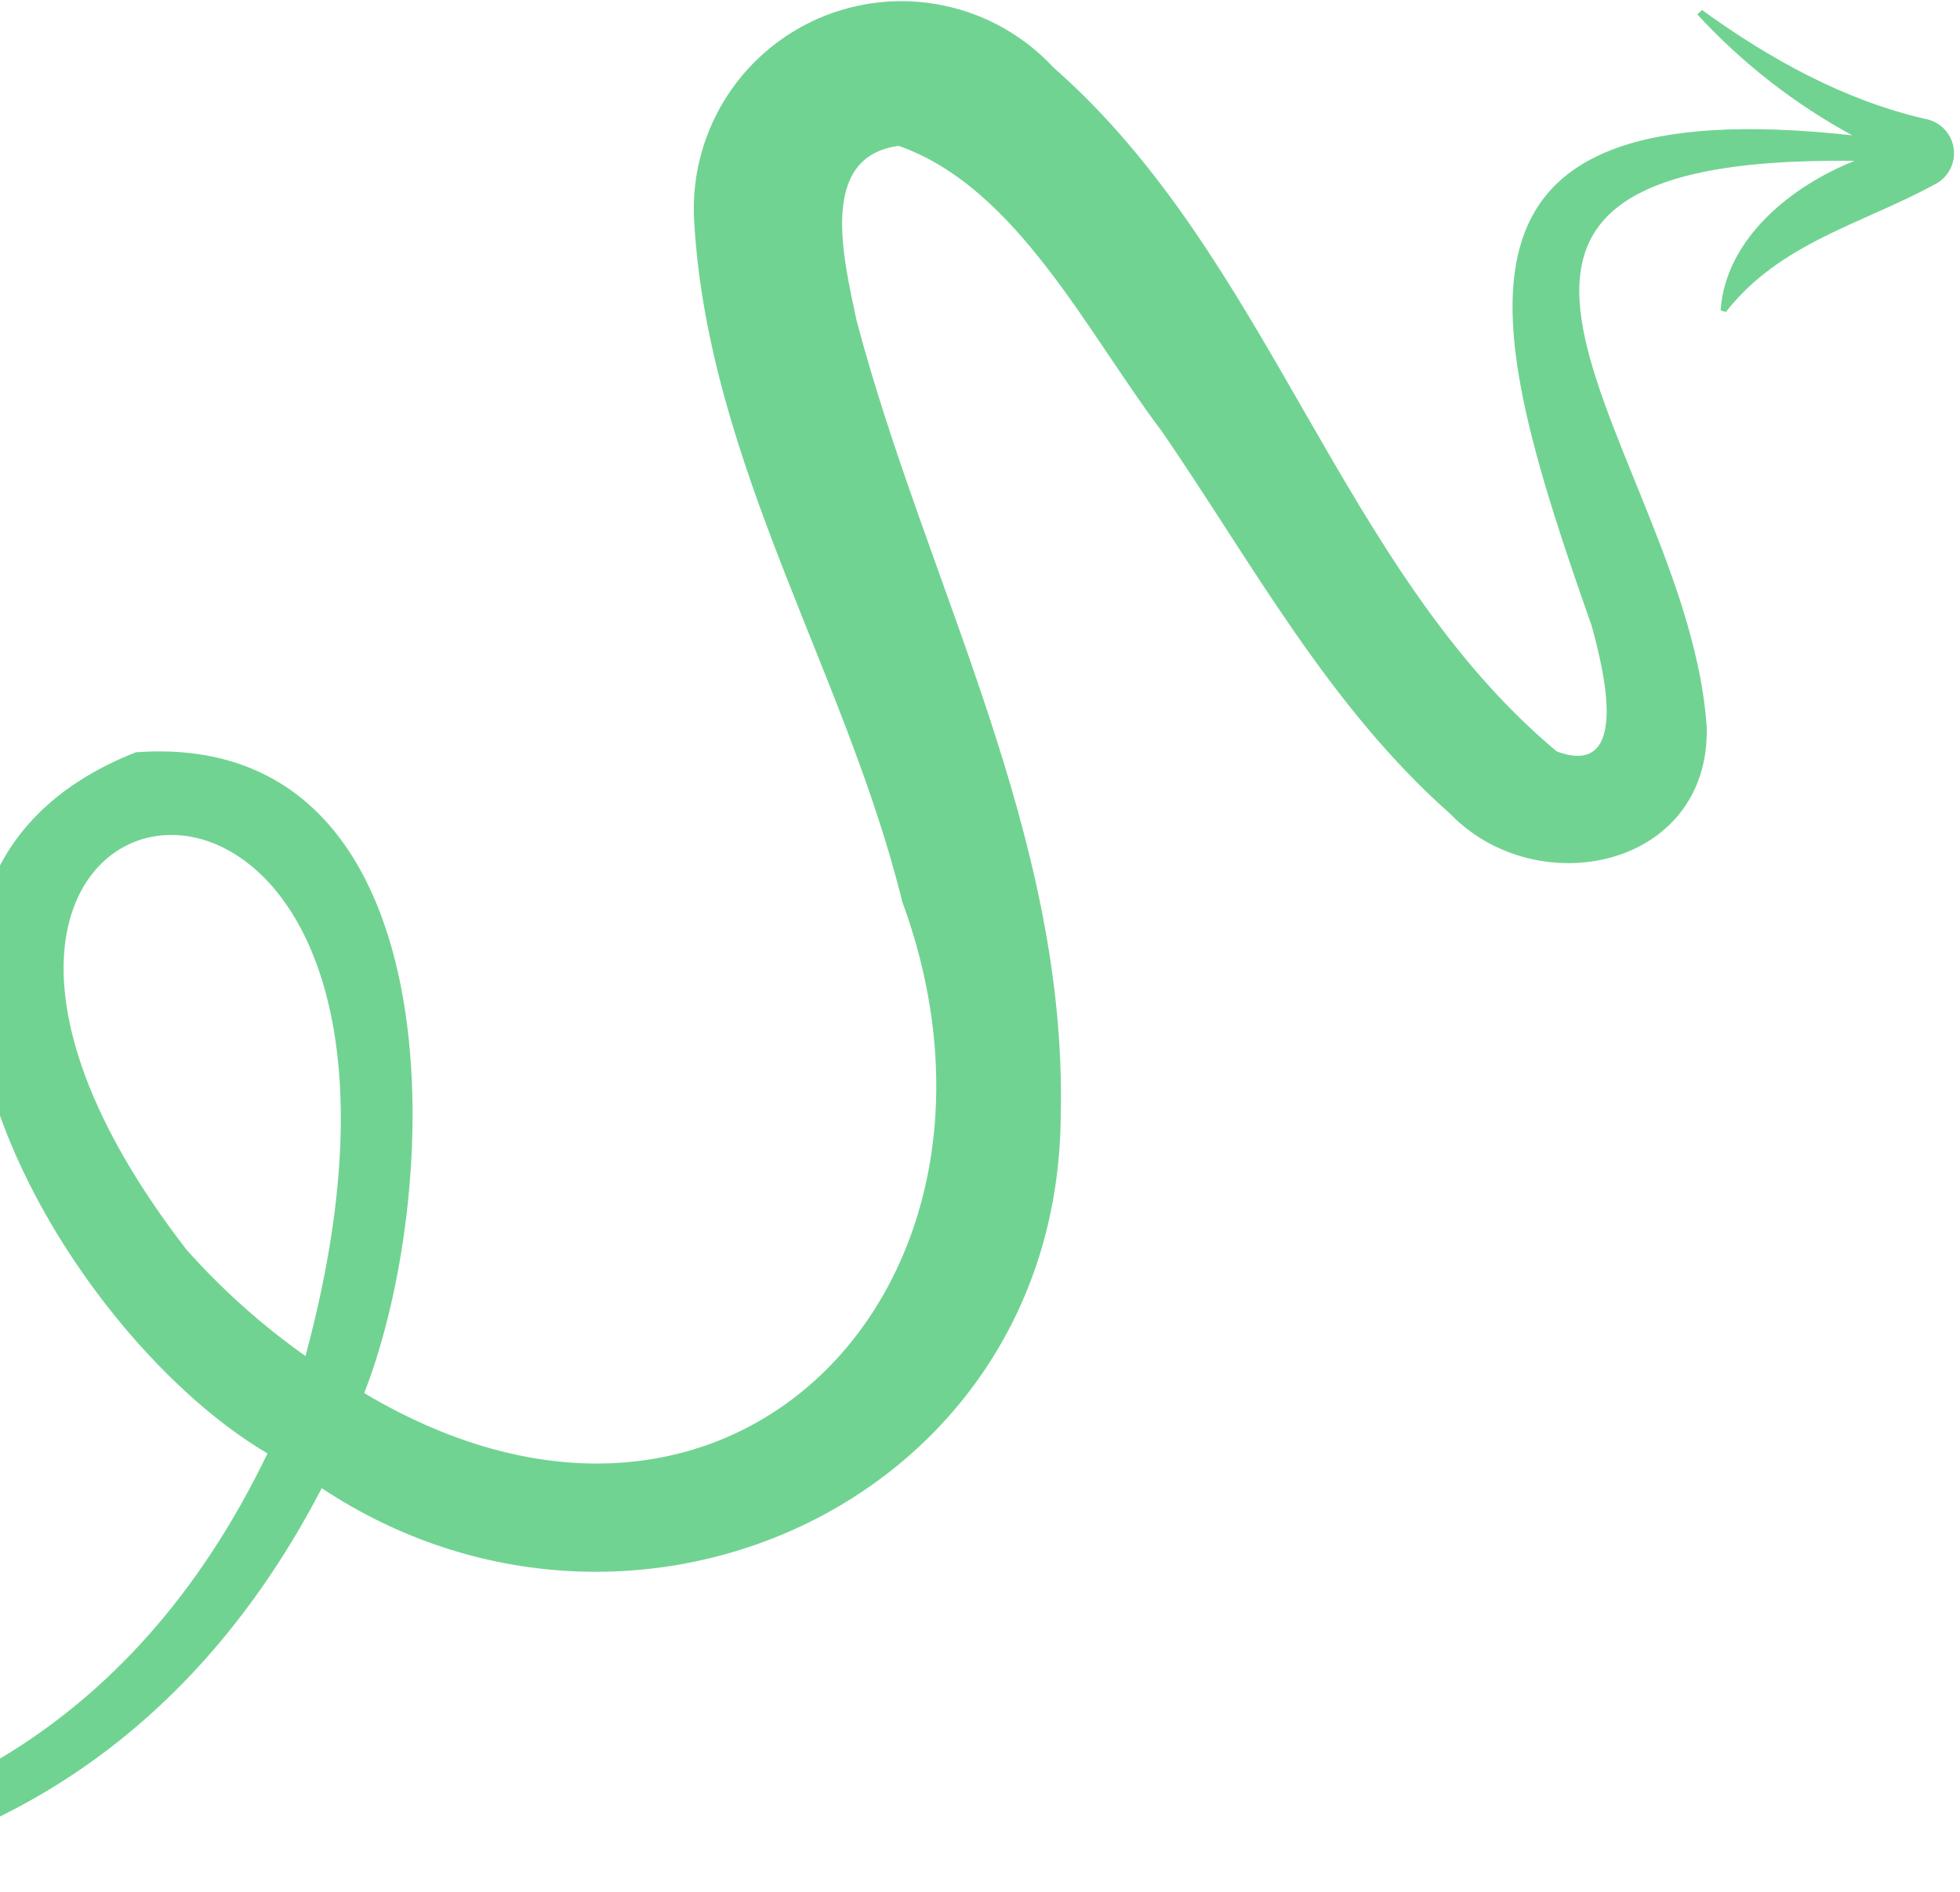<svg width="259" height="250" viewBox="0 0 259 250" fill="none" xmlns="http://www.w3.org/2000/svg">
<path d="M224.287 1.902C230.189 8.318 237.108 13.716 244.766 17.881C187.795 11.624 196.044 42.084 210.322 82.675C211.797 88.033 215.666 102.985 205.71 99.284C176.955 75.24 167.927 34.136 139.25 8.958C135.39 4.785 130.328 1.914 124.765 0.743C119.202 -0.429 113.412 0.157 108.196 2.419C102.981 4.681 98.596 8.507 95.65 13.369C92.703 18.231 91.34 23.888 91.748 29.558C93.694 61.494 111.772 88.902 119.227 119.134C137.559 169.117 97.045 213.182 48.128 184.069C58.91 156.456 60.273 96.316 17.957 99.396C-25.955 116.669 6.787 175.219 35.347 192.043C-0.745 267.027 -85.885 250.273 -144.899 213.959L-145.923 215.544C-85.918 256.278 2.947 272.784 42.515 196.632C83.624 223.879 139.882 198.185 140.17 147.324C141.029 110.066 122.372 77.09 113.18 42.314C111.507 34.279 108.019 20.704 118.749 19.274C134.353 24.726 143.636 43.931 153.607 57.098C165.469 74.399 175.53 93.273 191.628 107.525C203.123 119.42 225.948 114.705 225.534 96.09C223.114 59.768 178.567 20.385 245.061 21.259C236.809 24.523 227.997 31.506 227.368 41.024L228.067 41.211C235.257 32.055 245.933 29.65 255.602 24.397C256.479 23.974 257.2 23.285 257.661 22.428C258.122 21.57 258.3 20.589 258.168 19.624C258.037 18.66 257.603 17.761 256.929 17.059C256.256 16.356 255.377 15.885 254.418 15.713C243.655 13.236 233.852 7.792 224.908 1.318L224.287 1.902ZM24.639 165.109C-28 97.033 66.506 82.39 40.367 179.172C34.606 175.098 29.33 170.38 24.639 165.109ZM253.103 21.463C253.215 21.493 253.177 21.468 253.103 21.463V21.463Z" fill="#71D392"/>
</svg>
